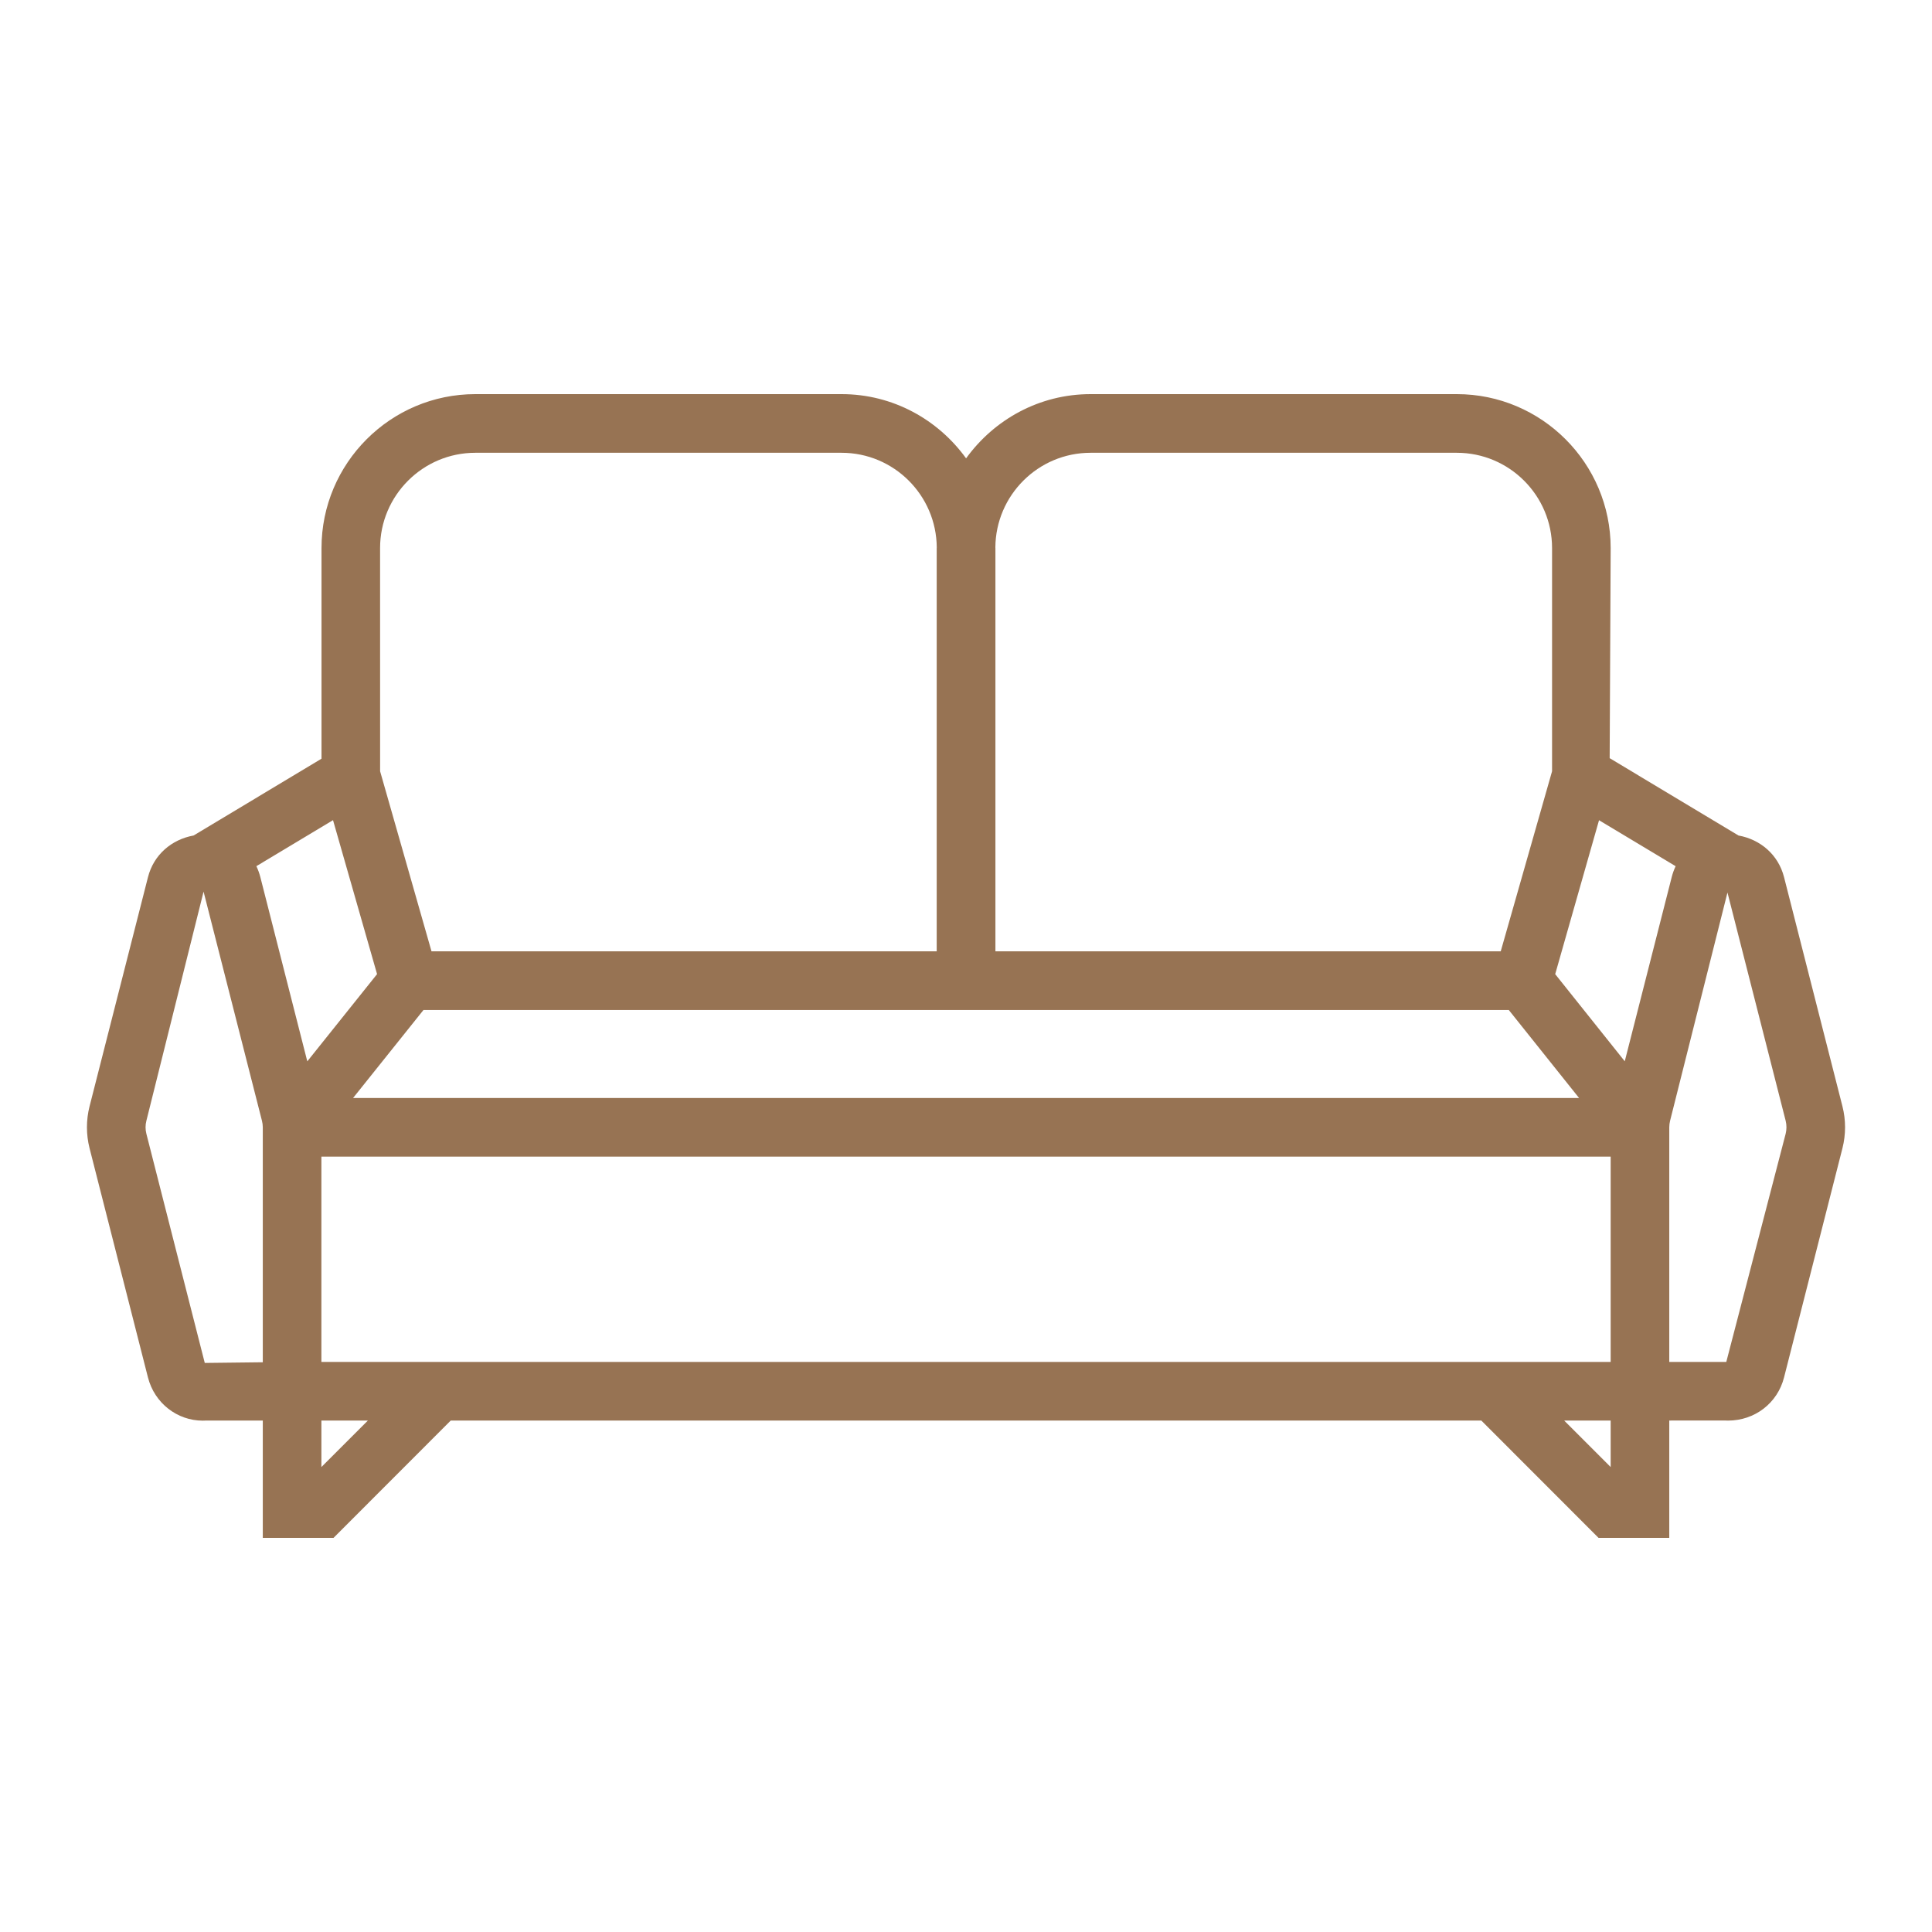 <svg width="1000" height="1000" viewBox="0 0 1000 1000" fill="none" xmlns="http://www.w3.org/2000/svg">
<path d="M953.646 572.634L923.419 454.006C920.462 442.424 911.226 434.516 899.82 432.451L833.163 392.423L833.679 283.692C833.679 239.748 797.962 204 754.055 204H564.473C537.916 204 514.514 217.206 500.045 237.243C485.577 217.191 462.175 204 435.618 204H246.036C202.129 204 166.412 239.748 166.412 283.692V392.696L100.21 432.451C88.79 434.516 79.553 442.424 76.596 454.006L46.354 572.634C44.549 579.723 44.549 587.221 46.354 594.325L76.581 712.953C79.993 726.326 91.793 735.328 104.927 735.328C105.442 735.328 105.958 735.312 106.474 735.282H136.018V796H172.63L233.296 735.282H766.734L827.4 796H864.012V735.267L892.753 735.252C893.299 735.282 893.86 735.297 894.421 735.297C908.223 735.297 920.022 726.311 923.419 712.953L953.646 594.325C955.451 587.221 955.451 579.723 953.646 572.634ZM865.271 454.006L840.974 549.318L823.593 527.551L804.969 504.22L809.898 486.885L827.658 424.543L867.303 448.344C866.469 450.12 865.771 452.018 865.271 454.006ZM219.192 522.769H484.849H515.242H780.945L817.314 568.308H182.761L219.192 522.769ZM564.473 234.359H754.055C781.233 234.359 803.346 256.491 803.346 283.692V399.193L776.774 492.41H515.227V283.692C515.227 283.586 515.197 283.495 515.197 283.404C515.364 256.324 537.386 234.359 564.473 234.359ZM196.73 283.692C196.73 256.491 218.843 234.359 246.021 234.359H435.603C462.675 234.359 484.697 256.339 484.864 283.404C484.864 283.51 484.833 283.601 484.833 283.692V492.41H223.347L196.745 399.208L196.73 283.692ZM172.372 424.512L195.168 504.205L159.056 549.349L134.759 454.006C134.244 452.018 133.561 450.12 132.697 448.329L172.372 424.512ZM105.988 705.454L75.761 586.827C75.2 584.626 75.2 582.318 75.761 580.133L105.367 461.505L135.594 580.133C135.867 581.225 136.018 582.349 136.018 583.487V704.923V705.105L105.988 705.454ZM166.351 759.342V735.282H190.405L166.351 759.342ZM263.629 704.923H166.351V598.667H833.679V704.923H736.401H263.629ZM833.679 759.342L809.625 735.282H833.679V759.342ZM924.254 586.827L893.526 704.923H864.012V583.487C864.012 582.364 864.164 581.241 864.422 580.148L894.133 461.975L924.269 580.148C924.8 582.318 924.8 584.641 924.254 586.827Z" fill="#977353"/>
</svg>
